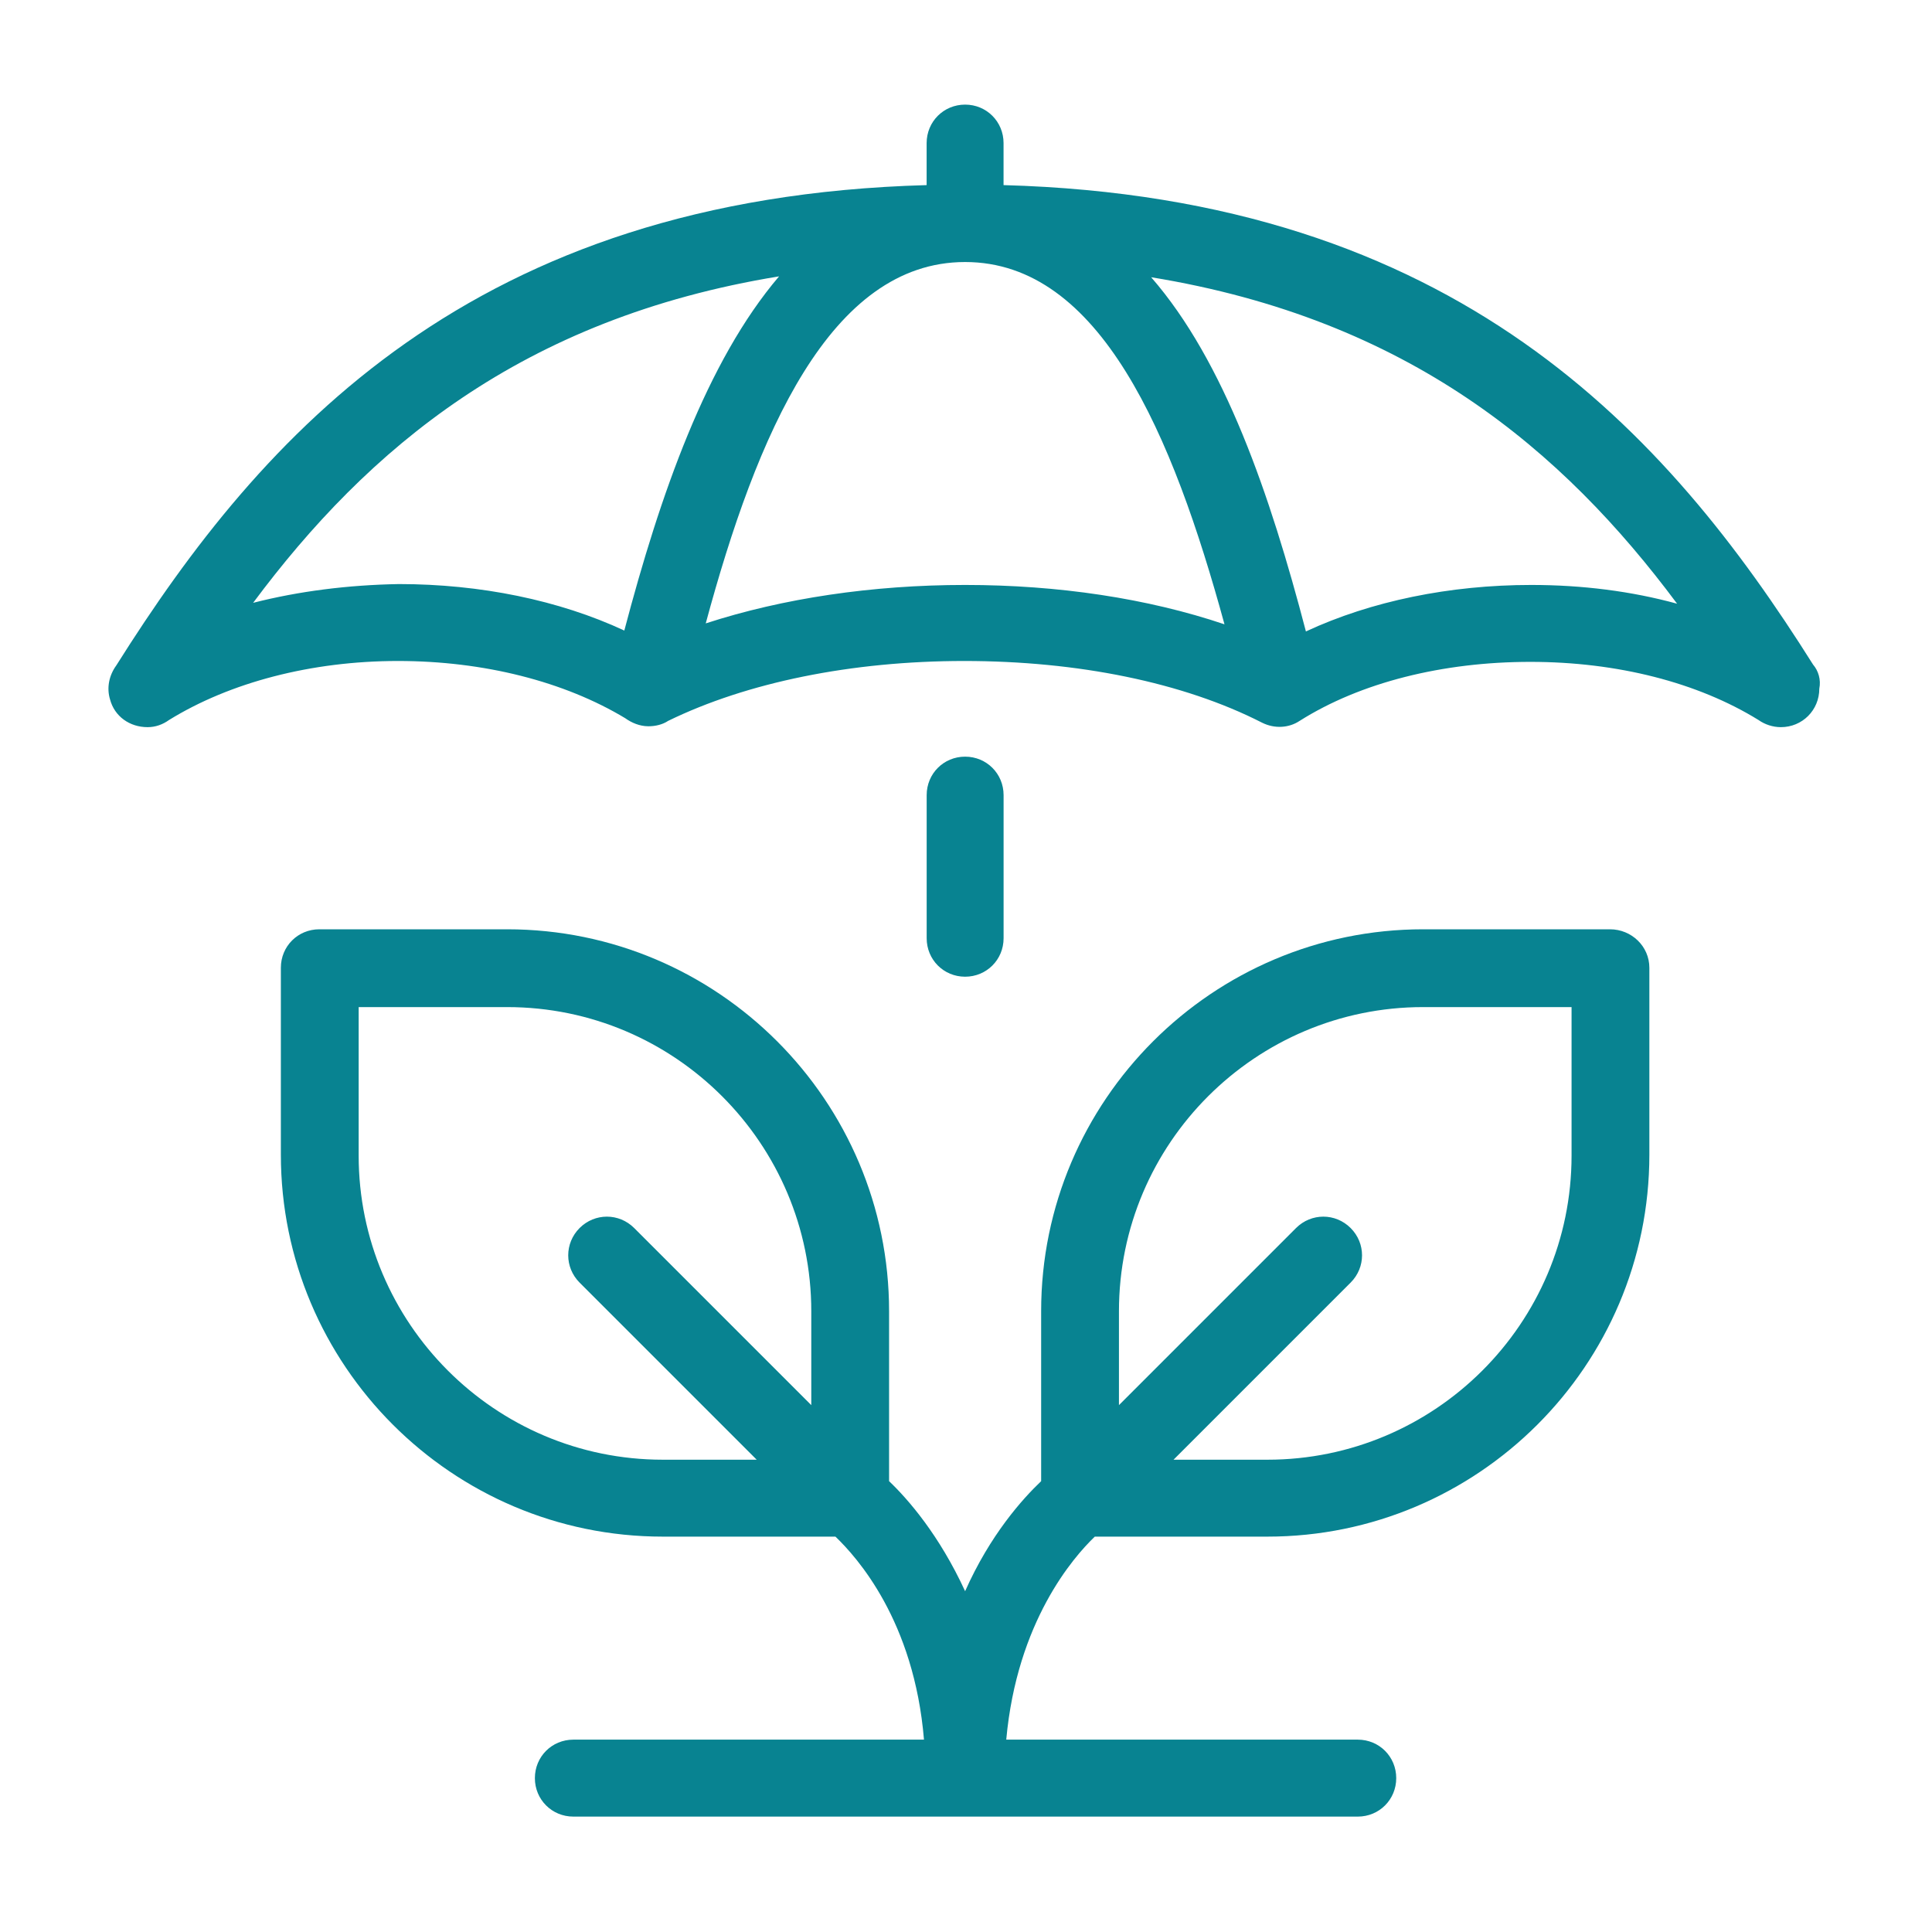 <svg width="48" height="48" viewBox="0 0 48 48" fill="none" xmlns="http://www.w3.org/2000/svg">
<path d="M45.045 16.511C41.422 10.755 36.2 4.91 24.933 4.599V3.555C24.933 3.022 24.511 2.599 23.978 2.599C23.445 2.599 23.022 3.022 23.022 3.555V4.599C11.733 4.91 6.511 10.777 2.889 16.533C2.711 16.777 2.645 17.088 2.734 17.377C2.845 17.799 3.222 18.066 3.667 18.066C3.867 18.066 4.045 17.999 4.2 17.888C5.711 16.955 7.734 16.422 9.889 16.422C12.022 16.422 14.022 16.933 15.534 17.844C15.689 17.955 15.889 18.044 16.111 18.044C16.289 18.044 16.467 17.999 16.6 17.91C18.556 16.955 21.156 16.422 23.956 16.422C26.778 16.422 29.4 16.955 31.356 17.955C31.667 18.11 32.022 18.088 32.289 17.91C33.8 16.955 35.845 16.444 38.022 16.444C40.178 16.444 42.178 16.955 43.689 17.888C43.845 17.999 44.045 18.066 44.245 18.066C44.778 18.066 45.2 17.644 45.2 17.11C45.245 16.888 45.178 16.666 45.045 16.511ZM6.289 14.977C9.134 11.155 12.956 7.91 19.356 6.866C17.556 8.977 16.4 12.288 15.511 15.666C13.889 14.911 11.934 14.511 9.911 14.511C8.645 14.533 7.422 14.688 6.289 14.977ZM17.534 15.488C18.8 10.799 20.622 6.51 23.978 6.51C27.334 6.51 29.134 10.799 30.422 15.511C28.511 14.866 26.289 14.533 23.978 14.533C21.667 14.533 19.445 14.866 17.534 15.488ZM38.045 14.533C36.022 14.533 34.067 14.933 32.445 15.688C31.556 12.288 30.422 8.977 28.6 6.888C35 7.933 38.822 11.177 41.667 14.999C40.533 14.688 39.311 14.533 38.045 14.533Z" fill="#088391"/>
<path d="M40 23.088H35.356C30.134 23.088 25.867 27.333 25.867 32.577V36.799C25.4 37.244 24.6 38.133 23.978 39.533C23.334 38.133 22.556 37.244 22.089 36.799V32.577C22.089 27.355 17.845 23.088 12.6 23.088H7.934C7.4 23.088 6.978 23.51 6.978 24.044V28.688C6.978 33.91 11.223 38.177 16.467 38.177H20.756C21.289 38.688 22.711 40.266 22.956 43.221H14.245C13.711 43.221 13.289 43.644 13.289 44.177C13.289 44.71 13.711 45.133 14.245 45.133H33.734C34.267 45.133 34.689 44.71 34.689 44.177C34.689 43.644 34.267 43.221 33.734 43.221H25C25.267 40.288 26.667 38.688 27.2 38.177H31.489C36.711 38.177 40.978 33.933 40.978 28.688V24.044C40.978 23.51 40.534 23.088 40 23.088ZM8.911 28.71V25.021H12.6C16.778 25.021 20.156 28.422 20.156 32.577V34.91L15.756 30.51C15.378 30.133 14.778 30.133 14.4 30.51C14.023 30.888 14.023 31.488 14.4 31.866L18.8 36.266H16.467C12.289 36.266 8.911 32.866 8.911 28.71ZM39.045 28.71C39.045 32.888 35.645 36.266 31.489 36.266H29.156L33.556 31.866C33.934 31.488 33.934 30.888 33.556 30.51C33.178 30.133 32.578 30.133 32.2 30.51L27.8 34.91V32.577C27.8 28.399 31.2 25.021 35.356 25.021H39.045V28.71Z" fill="#088391"/>
<path d="M24.934 23.31V19.755C24.934 19.221 24.511 18.799 23.978 18.799C23.445 18.799 23.023 19.221 23.023 19.755V23.31C23.023 23.843 23.445 24.266 23.978 24.266C24.511 24.266 24.934 23.843 24.934 23.31Z" fill="#088391"/>
</svg>
